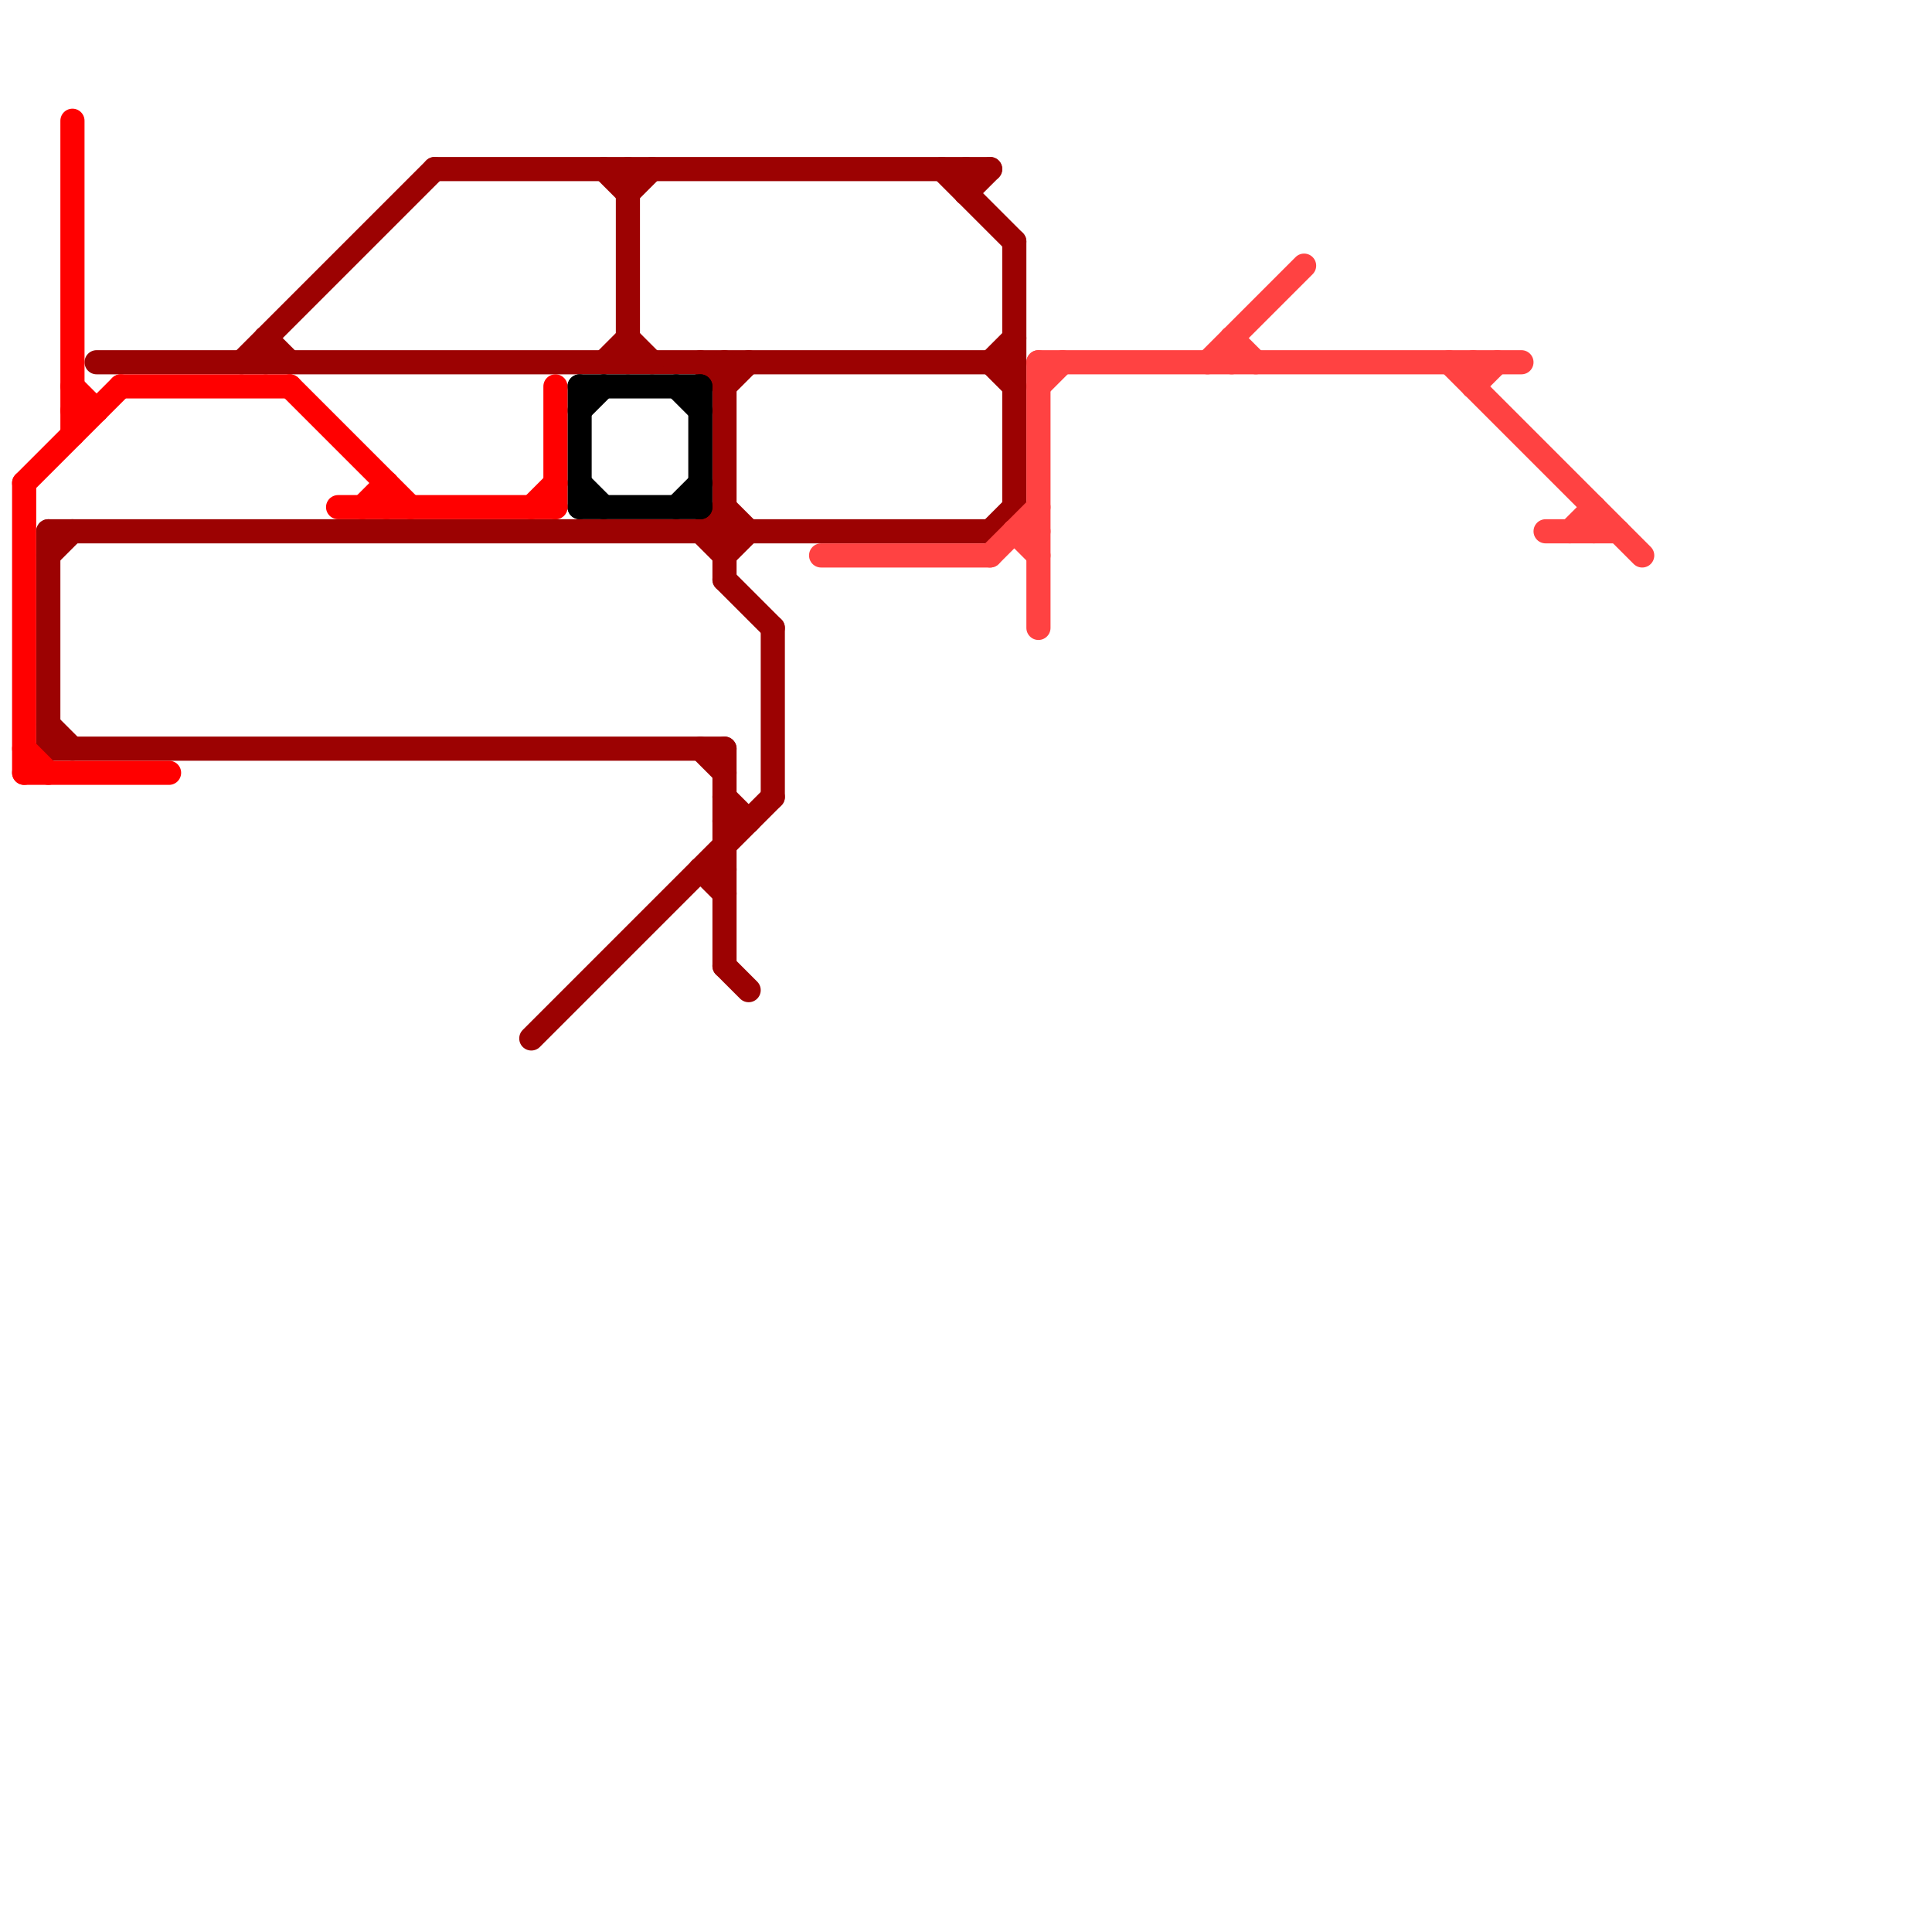 
<svg version="1.1" xmlns="http://www.w3.org/2000/svg" viewBox="0 0 80 80">
<style>text { font: 1px Helvetica; font-weight: 600; white-space: pre; dominant-baseline: central; } line { stroke-width: 1; fill: none; stroke-linecap: round; stroke-linejoin: round; } .c0 { stroke: #9c0202 } .c1 { stroke: #000000 } .c2 { stroke: #ff0000 } .c3 { stroke: #ff4242 }</style><defs><g id="csm-ff0000"><circle r="0.4" fill="#ff0000"/><circle r="0.2" fill="#fff"/></g><g id="csm-9c0202"><circle r="0.4" fill="#9c0202"/><circle r="0.2" fill="#fff"/></g><g id="csm-000000"><circle r="0.4" fill="#000000"/><circle r="0.2" fill="#fff"/></g><g id="csm-ff4242"><circle r="0.4" fill="#ff4242"/><circle r="0.2" fill="#fff"/></g></defs><line class="c0" x1="41" y1="22" x2="42" y2="21"/><line class="c0" x1="11" y1="14" x2="11" y2="15"/><line class="c0" x1="41" y1="15" x2="42" y2="16"/><line class="c0" x1="29" y1="31" x2="30" y2="32"/><line class="c0" x1="30" y1="16" x2="31" y2="15"/><line class="c0" x1="2" y1="30" x2="3" y2="31"/><line class="c0" x1="39" y1="7" x2="42" y2="10"/><line class="c0" x1="30" y1="31" x2="30" y2="40"/><line class="c0" x1="32" y1="26" x2="32" y2="33"/><line class="c0" x1="30" y1="24" x2="32" y2="26"/><line class="c0" x1="10" y1="15" x2="18" y2="7"/><line class="c0" x1="26" y1="8" x2="27" y2="7"/><line class="c0" x1="29" y1="22" x2="30" y2="21"/><line class="c0" x1="22" y1="43" x2="32" y2="33"/><line class="c0" x1="25" y1="7" x2="26" y2="8"/><line class="c0" x1="30" y1="23" x2="31" y2="22"/><line class="c0" x1="26" y1="7" x2="26" y2="15"/><line class="c0" x1="11" y1="14" x2="12" y2="15"/><line class="c0" x1="2" y1="22" x2="2" y2="31"/><line class="c0" x1="18" y1="7" x2="41" y2="7"/><line class="c0" x1="29" y1="36" x2="30" y2="37"/><line class="c0" x1="30" y1="33" x2="31" y2="34"/><line class="c0" x1="4" y1="15" x2="42" y2="15"/><line class="c0" x1="40" y1="8" x2="41" y2="7"/><line class="c0" x1="30" y1="34" x2="31" y2="34"/><line class="c0" x1="30" y1="15" x2="30" y2="24"/><line class="c0" x1="42" y1="10" x2="42" y2="21"/><line class="c0" x1="2" y1="22" x2="41" y2="22"/><line class="c0" x1="29" y1="22" x2="30" y2="23"/><line class="c0" x1="26" y1="14" x2="27" y2="15"/><line class="c0" x1="25" y1="15" x2="26" y2="14"/><line class="c0" x1="30" y1="21" x2="31" y2="22"/><line class="c0" x1="41" y1="15" x2="42" y2="14"/><line class="c0" x1="30" y1="40" x2="31" y2="41"/><line class="c0" x1="29" y1="36" x2="30" y2="36"/><line class="c0" x1="2" y1="23" x2="3" y2="22"/><line class="c0" x1="2" y1="31" x2="30" y2="31"/><line class="c0" x1="40" y1="7" x2="40" y2="8"/><line class="c0" x1="29" y1="15" x2="30" y2="16"/><line class="c1" x1="29" y1="16" x2="29" y2="21"/><line class="c1" x1="24" y1="16" x2="24" y2="21"/><line class="c1" x1="24" y1="20" x2="25" y2="21"/><line class="c1" x1="24" y1="17" x2="25" y2="16"/><line class="c1" x1="28" y1="21" x2="29" y2="20"/><line class="c1" x1="24" y1="16" x2="29" y2="16"/><line class="c1" x1="28" y1="16" x2="29" y2="17"/><line class="c1" x1="24" y1="21" x2="29" y2="21"/><line class="c2" x1="14" y1="21" x2="23" y2="21"/><line class="c2" x1="16" y1="20" x2="16" y2="21"/><line class="c2" x1="1" y1="20" x2="1" y2="32"/><line class="c2" x1="15" y1="21" x2="16" y2="20"/><line class="c2" x1="3" y1="5" x2="3" y2="18"/><line class="c2" x1="3" y1="16" x2="4" y2="17"/><line class="c2" x1="1" y1="20" x2="5" y2="16"/><line class="c2" x1="1" y1="31" x2="2" y2="32"/><line class="c2" x1="3" y1="17" x2="4" y2="17"/><line class="c2" x1="23" y1="16" x2="23" y2="21"/><line class="c2" x1="5" y1="16" x2="12" y2="16"/><line class="c2" x1="22" y1="21" x2="23" y2="20"/><line class="c2" x1="12" y1="16" x2="17" y2="21"/><line class="c2" x1="1" y1="32" x2="7" y2="32"/><line class="c3" x1="60" y1="15" x2="68" y2="23"/><line class="c3" x1="50" y1="15" x2="54" y2="11"/><line class="c3" x1="43" y1="15" x2="43" y2="26"/><line class="c3" x1="51" y1="14" x2="52" y2="15"/><line class="c3" x1="65" y1="22" x2="66" y2="21"/><line class="c3" x1="64" y1="22" x2="67" y2="22"/><line class="c3" x1="41" y1="23" x2="43" y2="21"/><line class="c3" x1="42" y1="22" x2="43" y2="23"/><line class="c3" x1="43" y1="16" x2="44" y2="15"/><line class="c3" x1="61" y1="16" x2="62" y2="15"/><line class="c3" x1="51" y1="14" x2="51" y2="15"/><line class="c3" x1="34" y1="23" x2="41" y2="23"/><line class="c3" x1="42" y1="22" x2="43" y2="22"/><line class="c3" x1="66" y1="21" x2="66" y2="22"/><line class="c3" x1="61" y1="15" x2="61" y2="16"/><line class="c3" x1="43" y1="15" x2="63" y2="15"/>
</svg>
